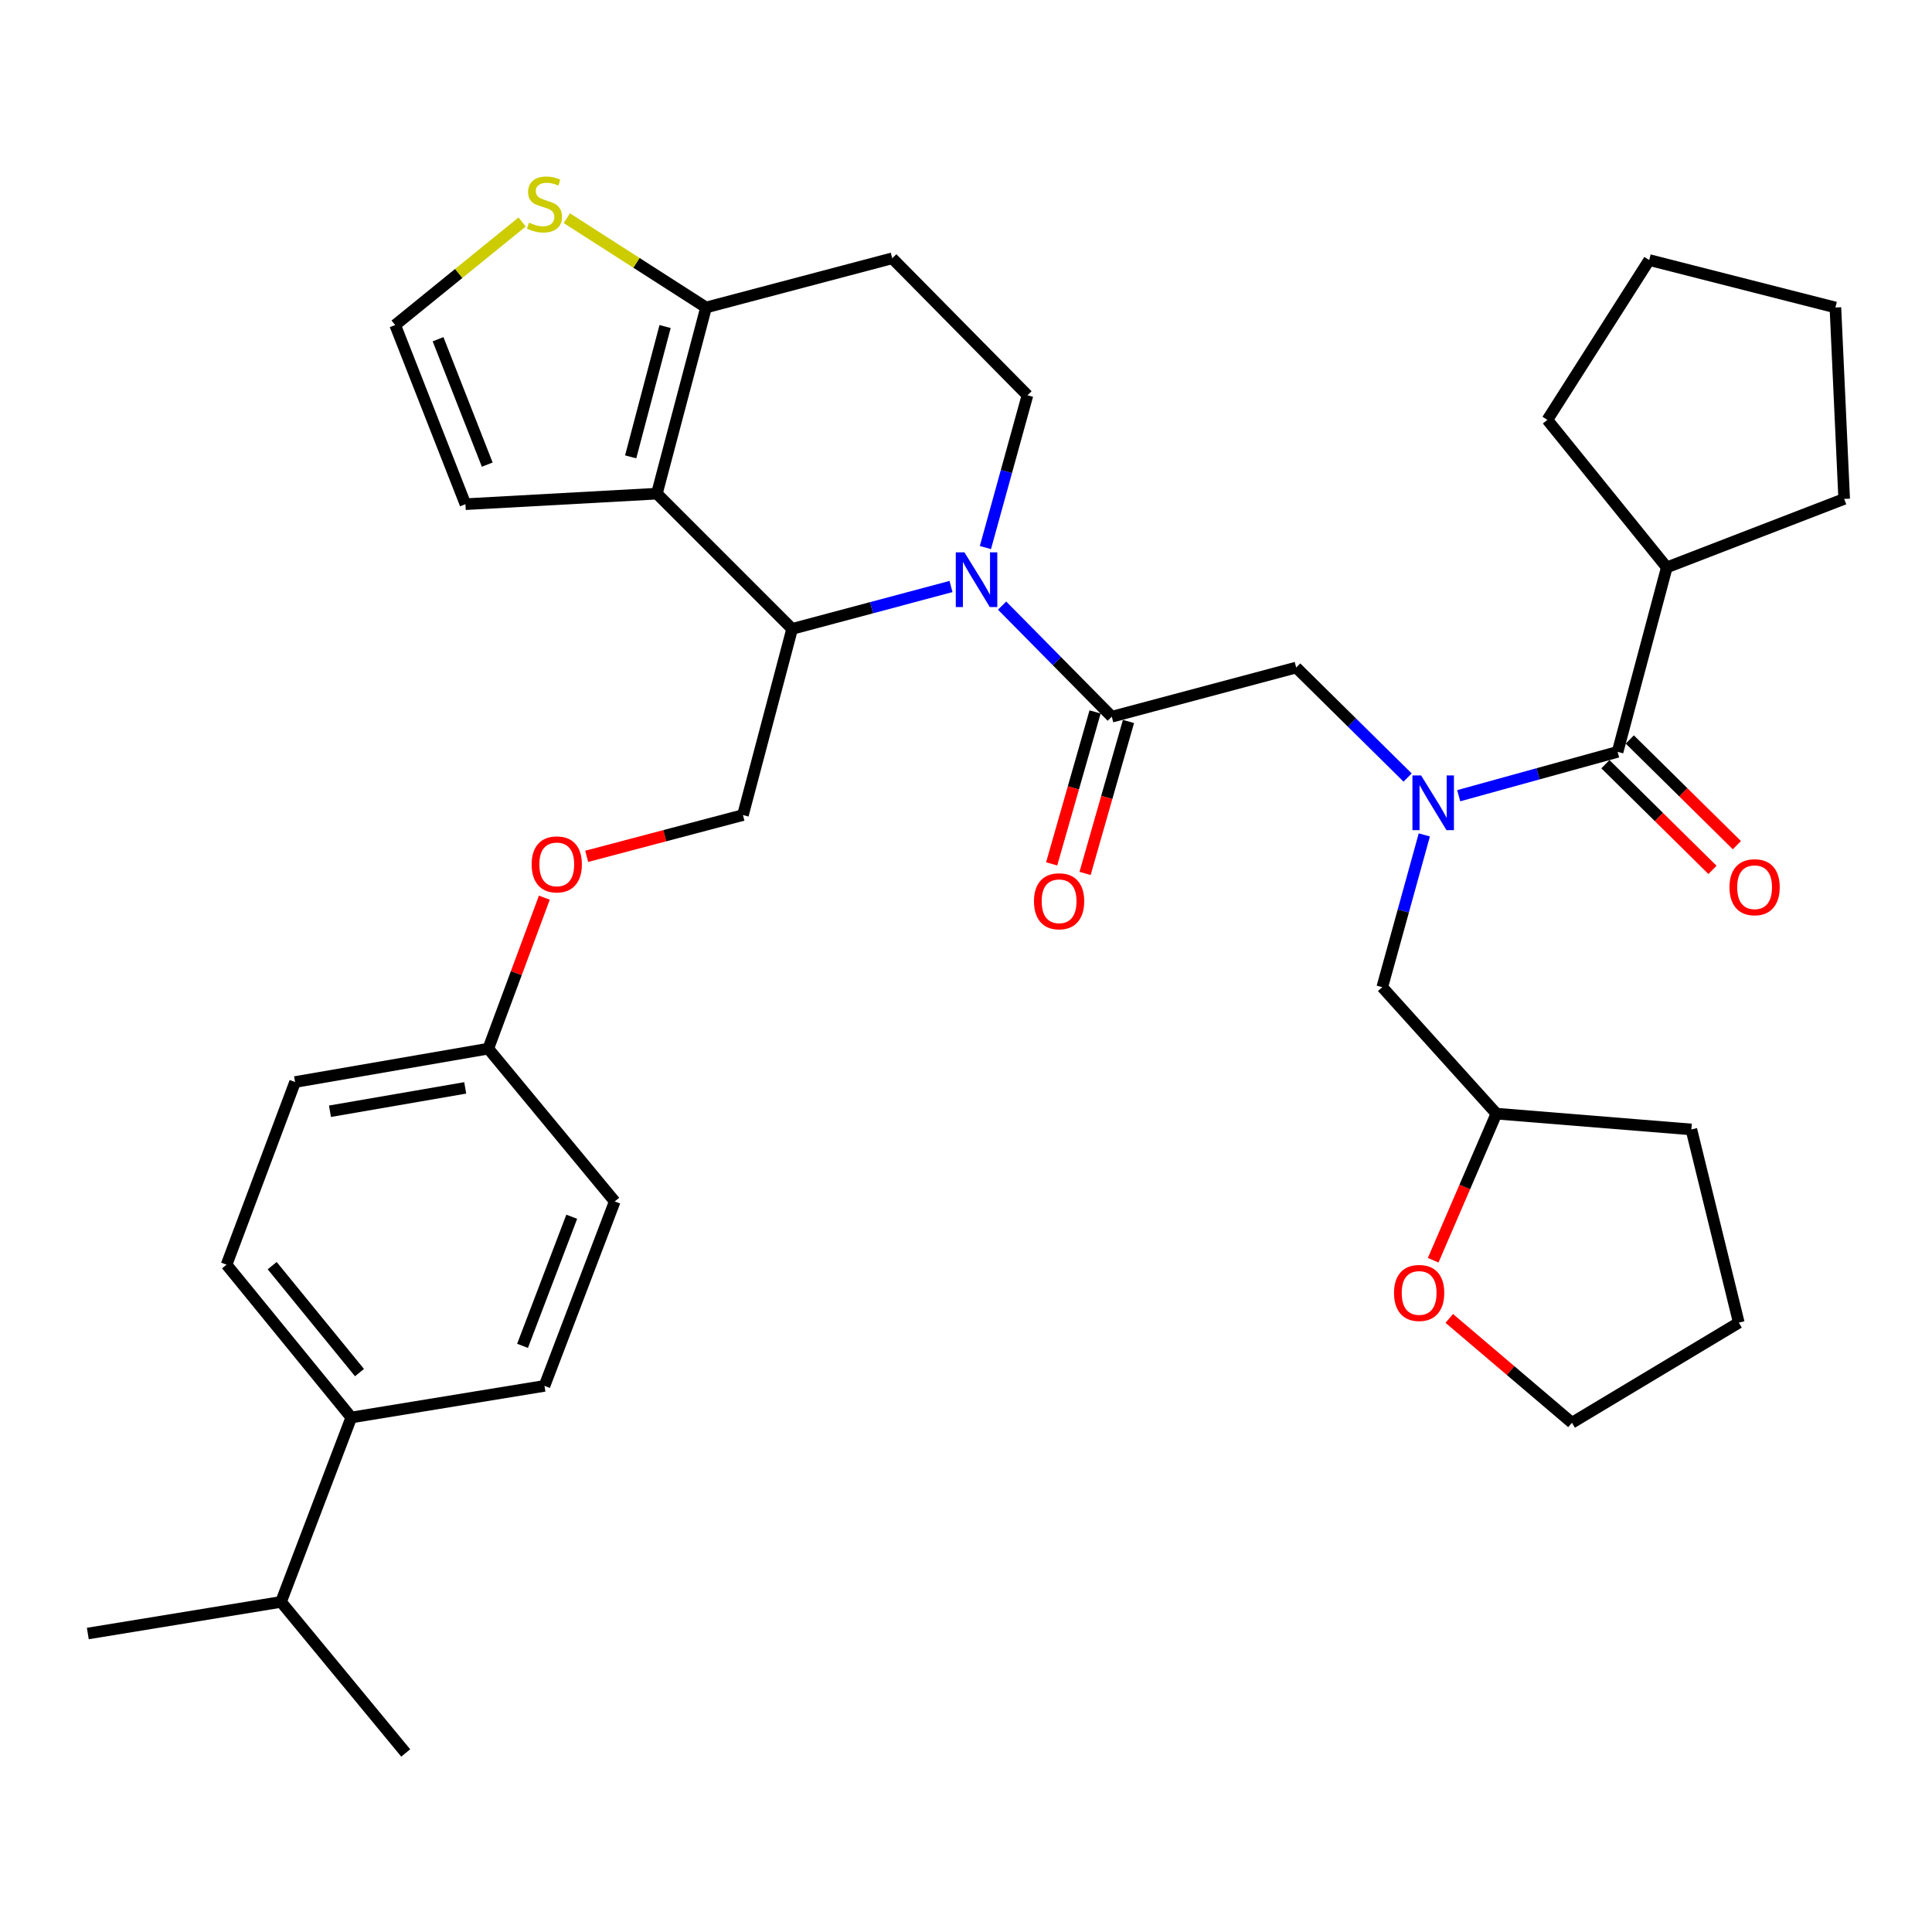 <?xml version='1.0' encoding='iso-8859-1'?>
<svg version='1.1' baseProfile='full'
              xmlns='http://www.w3.org/2000/svg'
                      xmlns:rdkit='http://www.rdkit.org/xml'
                      xmlns:xlink='http://www.w3.org/1999/xlink'
                  xml:space='preserve'
width='1000px' height='1000px' viewBox='0 0 1000 1000'>
<!-- END OF HEADER -->
<rect style='opacity:1.0;fill:#FFFFFF;stroke:none' width='1000' height='1000' x='0' y='0'> </rect>
<path class='bond-0' d='M 862.729,293.689 L 954.545,258.239' style='fill:none;fill-rule:evenodd;stroke:#000000;stroke-width:6px;stroke-linecap:butt;stroke-linejoin:miter;stroke-opacity:1' />
<path class='bond-1' d='M 862.729,293.689 L 800.909,217.325' style='fill:none;fill-rule:evenodd;stroke:#000000;stroke-width:6px;stroke-linecap:butt;stroke-linejoin:miter;stroke-opacity:1' />
<path class='bond-2' d='M 862.729,293.689 L 837.268,389.151' style='fill:none;fill-rule:evenodd;stroke:#000000;stroke-width:6px;stroke-linecap:butt;stroke-linejoin:miter;stroke-opacity:1' />
<path class='bond-3' d='M 728.585,402.45 L 699.746,373.98' style='fill:none;fill-rule:evenodd;stroke:#0000FF;stroke-width:6px;stroke-linecap:butt;stroke-linejoin:miter;stroke-opacity:1' />
<path class='bond-3' d='M 699.746,373.98 L 670.907,345.51' style='fill:none;fill-rule:evenodd;stroke:#000000;stroke-width:6px;stroke-linecap:butt;stroke-linejoin:miter;stroke-opacity:1' />
<path class='bond-4' d='M 755.032,411.861 L 796.15,400.506' style='fill:none;fill-rule:evenodd;stroke:#0000FF;stroke-width:6px;stroke-linecap:butt;stroke-linejoin:miter;stroke-opacity:1' />
<path class='bond-4' d='M 796.15,400.506 L 837.268,389.151' style='fill:none;fill-rule:evenodd;stroke:#000000;stroke-width:6px;stroke-linecap:butt;stroke-linejoin:miter;stroke-opacity:1' />
<path class='bond-5' d='M 737.222,432.147 L 726.339,471.555' style='fill:none;fill-rule:evenodd;stroke:#0000FF;stroke-width:6px;stroke-linecap:butt;stroke-linejoin:miter;stroke-opacity:1' />
<path class='bond-5' d='M 726.339,471.555 L 715.456,510.963' style='fill:none;fill-rule:evenodd;stroke:#000000;stroke-width:6px;stroke-linecap:butt;stroke-linejoin:miter;stroke-opacity:1' />
<path class='bond-6' d='M 830.953,395.549 L 858.662,422.899' style='fill:none;fill-rule:evenodd;stroke:#000000;stroke-width:6px;stroke-linecap:butt;stroke-linejoin:miter;stroke-opacity:1' />
<path class='bond-6' d='M 858.662,422.899 L 886.372,450.25' style='fill:none;fill-rule:evenodd;stroke:#FF0000;stroke-width:6px;stroke-linecap:butt;stroke-linejoin:miter;stroke-opacity:1' />
<path class='bond-6' d='M 843.583,382.753 L 871.293,410.103' style='fill:none;fill-rule:evenodd;stroke:#000000;stroke-width:6px;stroke-linecap:butt;stroke-linejoin:miter;stroke-opacity:1' />
<path class='bond-6' d='M 871.293,410.103 L 899.002,437.454' style='fill:none;fill-rule:evenodd;stroke:#FF0000;stroke-width:6px;stroke-linecap:butt;stroke-linejoin:miter;stroke-opacity:1' />
<path class='bond-7' d='M 954.545,258.239 L 950.001,159.151' style='fill:none;fill-rule:evenodd;stroke:#000000;stroke-width:6px;stroke-linecap:butt;stroke-linejoin:miter;stroke-opacity:1' />
<path class='bond-8' d='M 800.909,217.325 L 853.63,134.599' style='fill:none;fill-rule:evenodd;stroke:#000000;stroke-width:6px;stroke-linecap:butt;stroke-linejoin:miter;stroke-opacity:1' />
<path class='bond-9' d='M 741.81,652.299 L 758.175,614.359' style='fill:none;fill-rule:evenodd;stroke:#FF0000;stroke-width:6px;stroke-linecap:butt;stroke-linejoin:miter;stroke-opacity:1' />
<path class='bond-9' d='M 758.175,614.359 L 774.539,576.419' style='fill:none;fill-rule:evenodd;stroke:#000000;stroke-width:6px;stroke-linecap:butt;stroke-linejoin:miter;stroke-opacity:1' />
<path class='bond-10' d='M 750.14,682.41 L 781.888,709.414' style='fill:none;fill-rule:evenodd;stroke:#FF0000;stroke-width:6px;stroke-linecap:butt;stroke-linejoin:miter;stroke-opacity:1' />
<path class='bond-10' d='M 781.888,709.414 L 813.635,736.418' style='fill:none;fill-rule:evenodd;stroke:#000000;stroke-width:6px;stroke-linecap:butt;stroke-linejoin:miter;stroke-opacity:1' />
<path class='bond-11' d='M 774.539,576.419 L 715.456,510.963' style='fill:none;fill-rule:evenodd;stroke:#000000;stroke-width:6px;stroke-linecap:butt;stroke-linejoin:miter;stroke-opacity:1' />
<path class='bond-12' d='M 774.539,576.419 L 875.455,584.6' style='fill:none;fill-rule:evenodd;stroke:#000000;stroke-width:6px;stroke-linecap:butt;stroke-linejoin:miter;stroke-opacity:1' />
<path class='bond-13' d='M 492.244,303.575 L 451.123,314.544' style='fill:none;fill-rule:evenodd;stroke:#0000FF;stroke-width:6px;stroke-linecap:butt;stroke-linejoin:miter;stroke-opacity:1' />
<path class='bond-13' d='M 451.123,314.544 L 410.002,325.513' style='fill:none;fill-rule:evenodd;stroke:#000000;stroke-width:6px;stroke-linecap:butt;stroke-linejoin:miter;stroke-opacity:1' />
<path class='bond-14' d='M 518.685,313.455 L 547.07,342.208' style='fill:none;fill-rule:evenodd;stroke:#0000FF;stroke-width:6px;stroke-linecap:butt;stroke-linejoin:miter;stroke-opacity:1' />
<path class='bond-14' d='M 547.07,342.208 L 575.455,370.962' style='fill:none;fill-rule:evenodd;stroke:#000000;stroke-width:6px;stroke-linecap:butt;stroke-linejoin:miter;stroke-opacity:1' />
<path class='bond-15' d='M 510.048,283.416 L 520.931,244.008' style='fill:none;fill-rule:evenodd;stroke:#0000FF;stroke-width:6px;stroke-linecap:butt;stroke-linejoin:miter;stroke-opacity:1' />
<path class='bond-15' d='M 520.931,244.008 L 531.814,204.6' style='fill:none;fill-rule:evenodd;stroke:#000000;stroke-width:6px;stroke-linecap:butt;stroke-linejoin:miter;stroke-opacity:1' />
<path class='bond-16' d='M 566.811,368.492 L 555.576,407.817' style='fill:none;fill-rule:evenodd;stroke:#000000;stroke-width:6px;stroke-linecap:butt;stroke-linejoin:miter;stroke-opacity:1' />
<path class='bond-16' d='M 555.576,407.817 L 544.341,447.142' style='fill:none;fill-rule:evenodd;stroke:#FF0000;stroke-width:6px;stroke-linecap:butt;stroke-linejoin:miter;stroke-opacity:1' />
<path class='bond-16' d='M 584.099,373.431 L 572.864,412.756' style='fill:none;fill-rule:evenodd;stroke:#000000;stroke-width:6px;stroke-linecap:butt;stroke-linejoin:miter;stroke-opacity:1' />
<path class='bond-16' d='M 572.864,412.756 L 561.629,452.081' style='fill:none;fill-rule:evenodd;stroke:#FF0000;stroke-width:6px;stroke-linecap:butt;stroke-linejoin:miter;stroke-opacity:1' />
<path class='bond-17' d='M 575.455,370.962 L 670.907,345.51' style='fill:none;fill-rule:evenodd;stroke:#000000;stroke-width:6px;stroke-linecap:butt;stroke-linejoin:miter;stroke-opacity:1' />
<path class='bond-18' d='M 410.002,325.513 L 340.001,255.512' style='fill:none;fill-rule:evenodd;stroke:#000000;stroke-width:6px;stroke-linecap:butt;stroke-linejoin:miter;stroke-opacity:1' />
<path class='bond-19' d='M 410.002,325.513 L 384.551,421.874' style='fill:none;fill-rule:evenodd;stroke:#000000;stroke-width:6px;stroke-linecap:butt;stroke-linejoin:miter;stroke-opacity:1' />
<path class='bond-20' d='M 531.814,204.6 L 461.823,133.69' style='fill:none;fill-rule:evenodd;stroke:#000000;stroke-width:6px;stroke-linecap:butt;stroke-linejoin:miter;stroke-opacity:1' />
<path class='bond-21' d='M 461.823,133.69 L 365.452,159.151' style='fill:none;fill-rule:evenodd;stroke:#000000;stroke-width:6px;stroke-linecap:butt;stroke-linejoin:miter;stroke-opacity:1' />
<path class='bond-22' d='M 340.001,255.512 L 365.452,159.151' style='fill:none;fill-rule:evenodd;stroke:#000000;stroke-width:6px;stroke-linecap:butt;stroke-linejoin:miter;stroke-opacity:1' />
<path class='bond-22' d='M 326.435,236.467 L 344.251,169.014' style='fill:none;fill-rule:evenodd;stroke:#000000;stroke-width:6px;stroke-linecap:butt;stroke-linejoin:miter;stroke-opacity:1' />
<path class='bond-23' d='M 340.001,255.512 L 240.913,260.966' style='fill:none;fill-rule:evenodd;stroke:#000000;stroke-width:6px;stroke-linecap:butt;stroke-linejoin:miter;stroke-opacity:1' />
<path class='bond-24' d='M 365.452,159.151 L 329.417,136.04' style='fill:none;fill-rule:evenodd;stroke:#000000;stroke-width:6px;stroke-linecap:butt;stroke-linejoin:miter;stroke-opacity:1' />
<path class='bond-24' d='M 329.417,136.04 L 293.381,112.929' style='fill:none;fill-rule:evenodd;stroke:#CCCC00;stroke-width:6px;stroke-linecap:butt;stroke-linejoin:miter;stroke-opacity:1' />
<path class='bond-25' d='M 270.249,114.903 L 237.397,141.572' style='fill:none;fill-rule:evenodd;stroke:#CCCC00;stroke-width:6px;stroke-linecap:butt;stroke-linejoin:miter;stroke-opacity:1' />
<path class='bond-25' d='M 237.397,141.572 L 204.544,168.241' style='fill:none;fill-rule:evenodd;stroke:#000000;stroke-width:6px;stroke-linecap:butt;stroke-linejoin:miter;stroke-opacity:1' />
<path class='bond-26' d='M 204.544,168.241 L 240.913,260.966' style='fill:none;fill-rule:evenodd;stroke:#000000;stroke-width:6px;stroke-linecap:butt;stroke-linejoin:miter;stroke-opacity:1' />
<path class='bond-26' d='M 226.738,175.585 L 252.196,240.492' style='fill:none;fill-rule:evenodd;stroke:#000000;stroke-width:6px;stroke-linecap:butt;stroke-linejoin:miter;stroke-opacity:1' />
<path class='bond-27' d='M 117.273,654.6 L 181.82,733.691' style='fill:none;fill-rule:evenodd;stroke:#000000;stroke-width:6px;stroke-linecap:butt;stroke-linejoin:miter;stroke-opacity:1' />
<path class='bond-27' d='M 140.885,655.096 L 186.068,710.459' style='fill:none;fill-rule:evenodd;stroke:#000000;stroke-width:6px;stroke-linecap:butt;stroke-linejoin:miter;stroke-opacity:1' />
<path class='bond-28' d='M 117.273,654.6 L 152.733,560.057' style='fill:none;fill-rule:evenodd;stroke:#000000;stroke-width:6px;stroke-linecap:butt;stroke-linejoin:miter;stroke-opacity:1' />
<path class='bond-29' d='M 303.672,443.234 L 344.111,432.554' style='fill:none;fill-rule:evenodd;stroke:#FF0000;stroke-width:6px;stroke-linecap:butt;stroke-linejoin:miter;stroke-opacity:1' />
<path class='bond-29' d='M 344.111,432.554 L 384.551,421.874' style='fill:none;fill-rule:evenodd;stroke:#000000;stroke-width:6px;stroke-linecap:butt;stroke-linejoin:miter;stroke-opacity:1' />
<path class='bond-30' d='M 281.753,464.631 L 267.241,503.704' style='fill:none;fill-rule:evenodd;stroke:#FF0000;stroke-width:6px;stroke-linecap:butt;stroke-linejoin:miter;stroke-opacity:1' />
<path class='bond-30' d='M 267.241,503.704 L 252.73,542.777' style='fill:none;fill-rule:evenodd;stroke:#000000;stroke-width:6px;stroke-linecap:butt;stroke-linejoin:miter;stroke-opacity:1' />
<path class='bond-31' d='M 181.82,733.691 L 281.817,717.329' style='fill:none;fill-rule:evenodd;stroke:#000000;stroke-width:6px;stroke-linecap:butt;stroke-linejoin:miter;stroke-opacity:1' />
<path class='bond-32' d='M 181.82,733.691 L 145.461,829.143' style='fill:none;fill-rule:evenodd;stroke:#000000;stroke-width:6px;stroke-linecap:butt;stroke-linejoin:miter;stroke-opacity:1' />
<path class='bond-33' d='M 281.817,717.329 L 318.186,621.867' style='fill:none;fill-rule:evenodd;stroke:#000000;stroke-width:6px;stroke-linecap:butt;stroke-linejoin:miter;stroke-opacity:1' />
<path class='bond-33' d='M 270.471,696.609 L 295.929,629.786' style='fill:none;fill-rule:evenodd;stroke:#000000;stroke-width:6px;stroke-linecap:butt;stroke-linejoin:miter;stroke-opacity:1' />
<path class='bond-34' d='M 318.186,621.867 L 252.73,542.777' style='fill:none;fill-rule:evenodd;stroke:#000000;stroke-width:6px;stroke-linecap:butt;stroke-linejoin:miter;stroke-opacity:1' />
<path class='bond-35' d='M 252.73,542.777 L 152.733,560.057' style='fill:none;fill-rule:evenodd;stroke:#000000;stroke-width:6px;stroke-linecap:butt;stroke-linejoin:miter;stroke-opacity:1' />
<path class='bond-35' d='M 240.792,563.086 L 170.794,575.182' style='fill:none;fill-rule:evenodd;stroke:#000000;stroke-width:6px;stroke-linecap:butt;stroke-linejoin:miter;stroke-opacity:1' />
<path class='bond-36' d='M 145.461,829.143 L 45.455,845.504' style='fill:none;fill-rule:evenodd;stroke:#000000;stroke-width:6px;stroke-linecap:butt;stroke-linejoin:miter;stroke-opacity:1' />
<path class='bond-37' d='M 145.461,829.143 L 209.998,907.324' style='fill:none;fill-rule:evenodd;stroke:#000000;stroke-width:6px;stroke-linecap:butt;stroke-linejoin:miter;stroke-opacity:1' />
<path class='bond-38' d='M 813.635,736.418 L 899.997,684.596' style='fill:none;fill-rule:evenodd;stroke:#000000;stroke-width:6px;stroke-linecap:butt;stroke-linejoin:miter;stroke-opacity:1' />
<path class='bond-39' d='M 875.455,584.6 L 899.997,684.596' style='fill:none;fill-rule:evenodd;stroke:#000000;stroke-width:6px;stroke-linecap:butt;stroke-linejoin:miter;stroke-opacity:1' />
<path class='bond-40' d='M 853.63,134.599 L 950.001,159.151' style='fill:none;fill-rule:evenodd;stroke:#000000;stroke-width:6px;stroke-linecap:butt;stroke-linejoin:miter;stroke-opacity:1' />
<path  class='atom-1' d='M 735.556 401.351
L 744.836 416.351
Q 745.756 417.831, 747.236 420.511
Q 748.716 423.191, 748.796 423.351
L 748.796 401.351
L 752.556 401.351
L 752.556 429.671
L 748.676 429.671
L 738.716 413.271
Q 737.556 411.351, 736.316 409.151
Q 735.116 406.951, 734.756 406.271
L 734.756 429.671
L 731.076 429.671
L 731.076 401.351
L 735.556 401.351
' fill='#0000FF'/>
<path  class='atom-3' d='M 895.178 459.222
Q 895.178 452.422, 898.538 448.622
Q 901.898 444.822, 908.178 444.822
Q 914.458 444.822, 917.818 448.622
Q 921.178 452.422, 921.178 459.222
Q 921.178 466.102, 917.778 470.022
Q 914.378 473.902, 908.178 473.902
Q 901.938 473.902, 898.538 470.022
Q 895.178 466.142, 895.178 459.222
M 908.178 470.702
Q 912.498 470.702, 914.818 467.822
Q 917.178 464.902, 917.178 459.222
Q 917.178 453.662, 914.818 450.862
Q 912.498 448.022, 908.178 448.022
Q 903.858 448.022, 901.498 450.822
Q 899.178 453.622, 899.178 459.222
Q 899.178 464.942, 901.498 467.822
Q 903.858 470.702, 908.178 470.702
' fill='#FF0000'/>
<path  class='atom-6' d='M 721.544 669.224
Q 721.544 662.424, 724.904 658.624
Q 728.264 654.824, 734.544 654.824
Q 740.824 654.824, 744.184 658.624
Q 747.544 662.424, 747.544 669.224
Q 747.544 676.104, 744.144 680.024
Q 740.744 683.904, 734.544 683.904
Q 728.304 683.904, 724.904 680.024
Q 721.544 676.144, 721.544 669.224
M 734.544 680.704
Q 738.864 680.704, 741.184 677.824
Q 743.544 674.904, 743.544 669.224
Q 743.544 663.664, 741.184 660.864
Q 738.864 658.024, 734.544 658.024
Q 730.224 658.024, 727.864 660.824
Q 725.544 663.624, 725.544 669.224
Q 725.544 674.944, 727.864 677.824
Q 730.224 680.704, 734.544 680.704
' fill='#FF0000'/>
<path  class='atom-8' d='M 499.194 285.892
L 508.474 300.892
Q 509.394 302.372, 510.874 305.052
Q 512.354 307.732, 512.434 307.892
L 512.434 285.892
L 516.194 285.892
L 516.194 314.212
L 512.314 314.212
L 502.354 297.812
Q 501.194 295.892, 499.954 293.692
Q 498.754 291.492, 498.394 290.812
L 498.394 314.212
L 494.714 314.212
L 494.714 285.892
L 499.194 285.892
' fill='#0000FF'/>
<path  class='atom-10' d='M 535.185 466.493
Q 535.185 459.693, 538.545 455.893
Q 541.905 452.093, 548.185 452.093
Q 554.465 452.093, 557.825 455.893
Q 561.185 459.693, 561.185 466.493
Q 561.185 473.373, 557.785 477.293
Q 554.385 481.173, 548.185 481.173
Q 541.945 481.173, 538.545 477.293
Q 535.185 473.413, 535.185 466.493
M 548.185 477.973
Q 552.505 477.973, 554.825 475.093
Q 557.185 472.173, 557.185 466.493
Q 557.185 460.933, 554.825 458.133
Q 552.505 455.293, 548.185 455.293
Q 543.865 455.293, 541.505 458.093
Q 539.185 460.893, 539.185 466.493
Q 539.185 472.213, 541.505 475.093
Q 543.865 477.973, 548.185 477.973
' fill='#FF0000'/>
<path  class='atom-17' d='M 273.817 115.232
Q 274.137 115.352, 275.457 115.912
Q 276.777 116.472, 278.217 116.832
Q 279.697 117.152, 281.137 117.152
Q 283.817 117.152, 285.377 115.872
Q 286.937 114.552, 286.937 112.272
Q 286.937 110.712, 286.137 109.752
Q 285.377 108.792, 284.177 108.272
Q 282.977 107.752, 280.977 107.152
Q 278.457 106.392, 276.937 105.672
Q 275.457 104.952, 274.377 103.432
Q 273.337 101.912, 273.337 99.352
Q 273.337 95.792, 275.737 93.592
Q 278.177 91.392, 282.977 91.392
Q 286.257 91.392, 289.977 92.952
L 289.057 96.032
Q 285.657 94.632, 283.097 94.632
Q 280.337 94.632, 278.817 95.792
Q 277.297 96.912, 277.337 98.872
Q 277.337 100.392, 278.097 101.312
Q 278.897 102.232, 280.017 102.752
Q 281.177 103.272, 283.097 103.872
Q 285.657 104.672, 287.177 105.472
Q 288.697 106.272, 289.777 107.912
Q 290.897 109.512, 290.897 112.272
Q 290.897 116.192, 288.257 118.312
Q 285.657 120.392, 281.297 120.392
Q 278.777 120.392, 276.857 119.832
Q 274.977 119.312, 272.737 118.392
L 273.817 115.232
' fill='#CCCC00'/>
<path  class='atom-21' d='M 275.18 447.405
Q 275.18 440.605, 278.54 436.805
Q 281.9 433.005, 288.18 433.005
Q 294.46 433.005, 297.82 436.805
Q 301.18 440.605, 301.18 447.405
Q 301.18 454.285, 297.78 458.205
Q 294.38 462.085, 288.18 462.085
Q 281.94 462.085, 278.54 458.205
Q 275.18 454.325, 275.18 447.405
M 288.18 458.885
Q 292.5 458.885, 294.82 456.005
Q 297.18 453.085, 297.18 447.405
Q 297.18 441.845, 294.82 439.045
Q 292.5 436.205, 288.18 436.205
Q 283.86 436.205, 281.5 439.005
Q 279.18 441.805, 279.18 447.405
Q 279.18 453.125, 281.5 456.005
Q 283.86 458.885, 288.18 458.885
' fill='#FF0000'/>
</svg>
